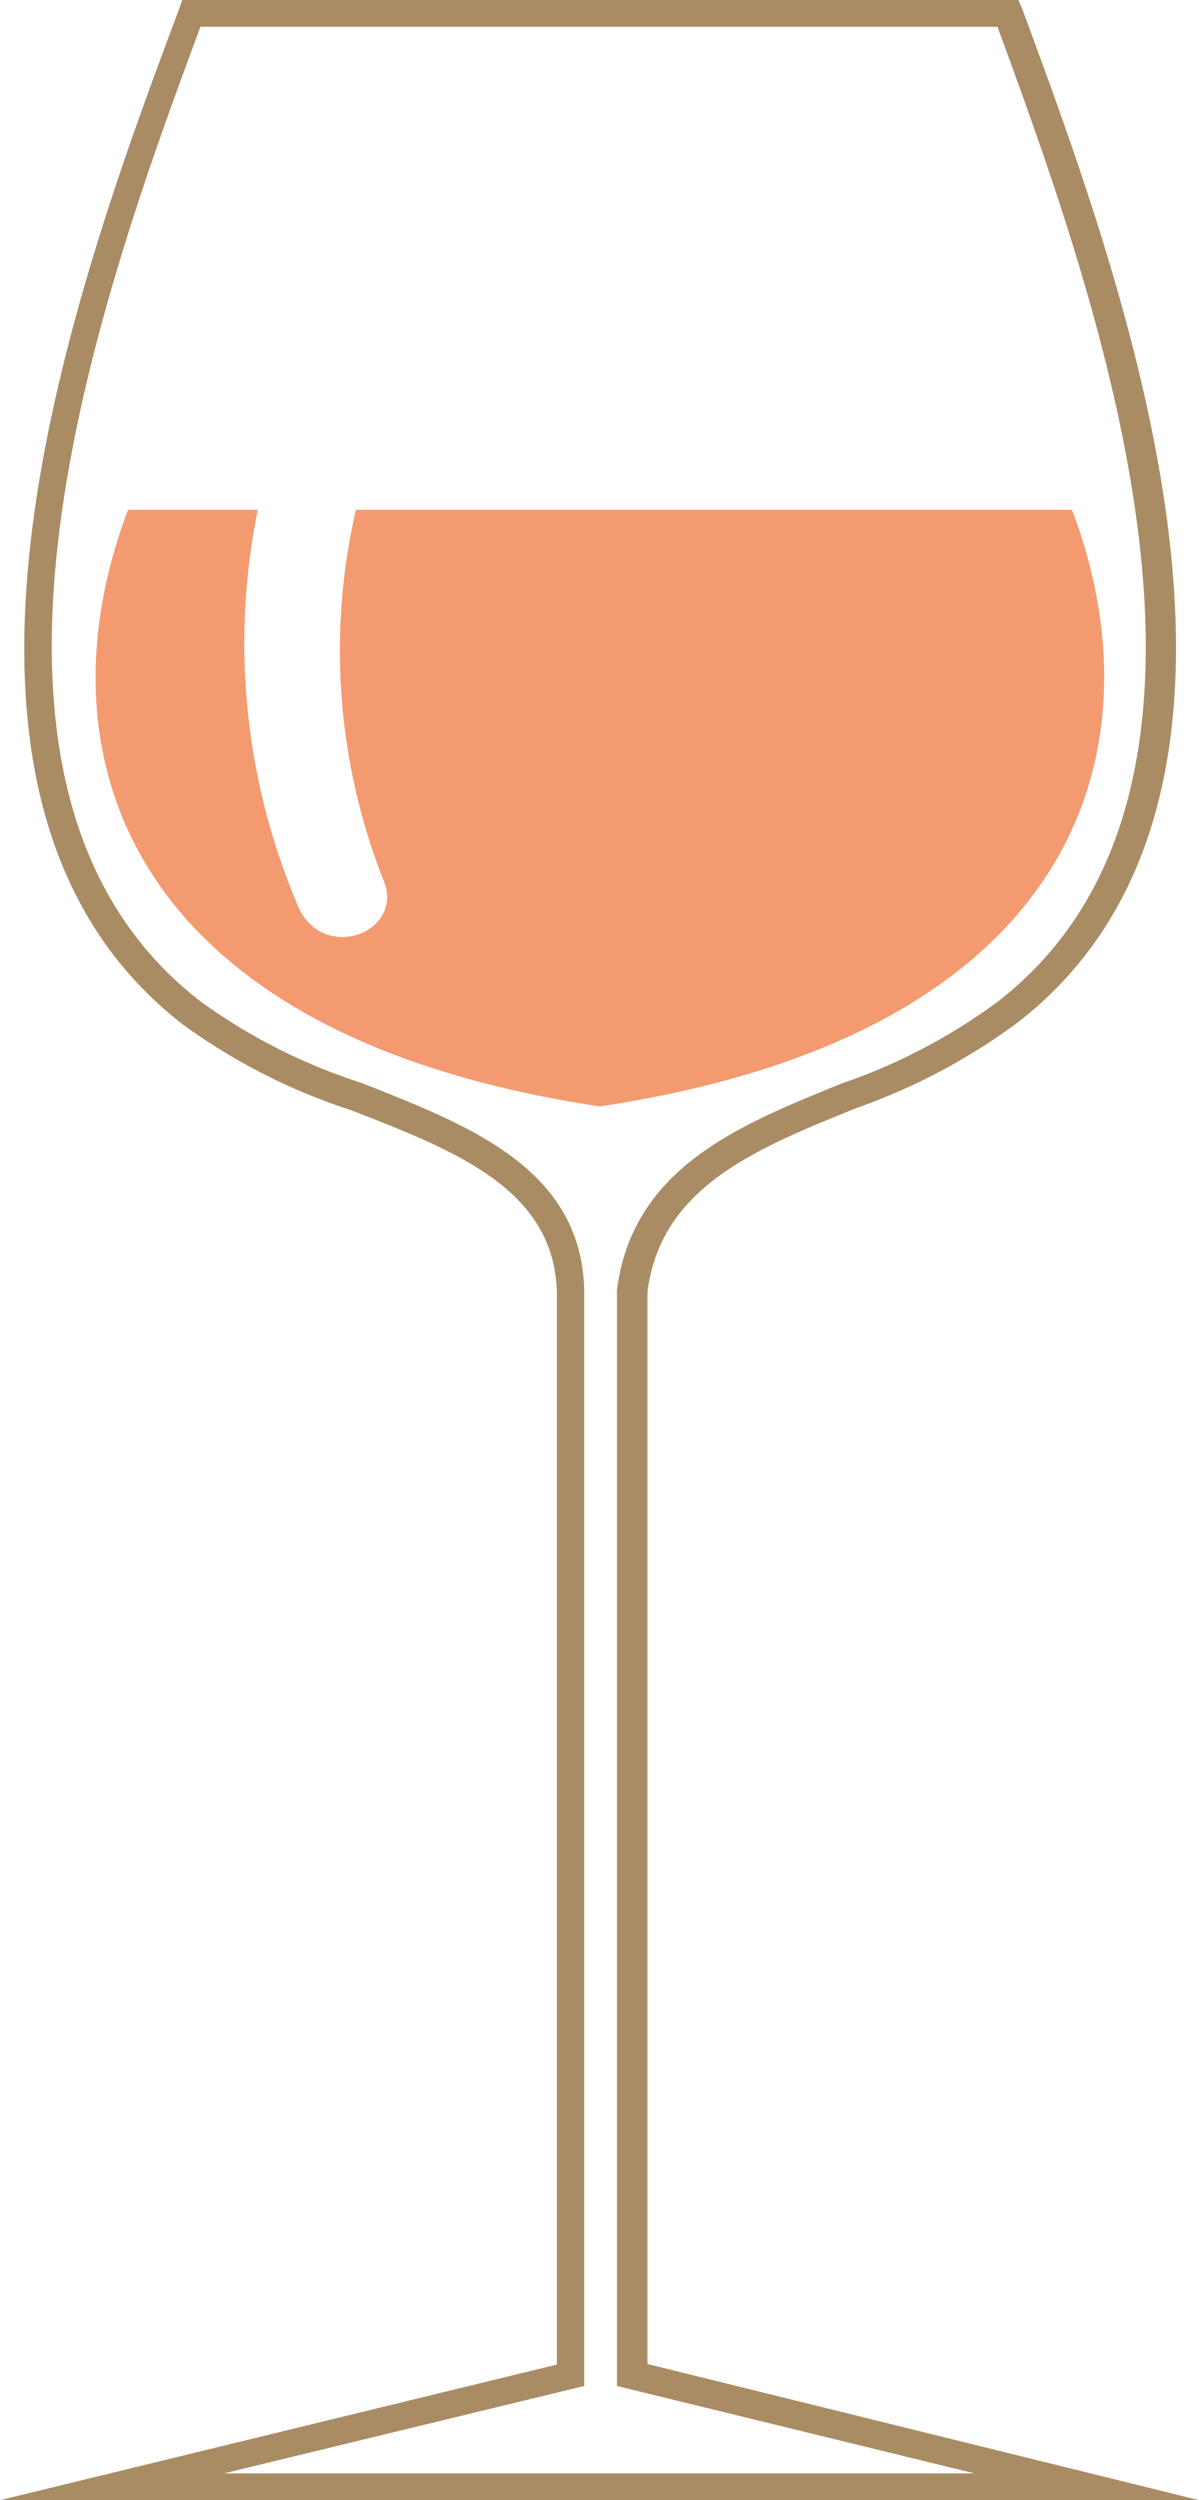 <svg xmlns="http://www.w3.org/2000/svg" viewBox="0 0 22.37 46.64"><defs><style>.cls-1{fill:#aa8c64;}.cls-2{fill:#f49a71;}</style></defs><title>Fichier 16</title><g id="Calque_2" data-name="Calque 2"><g id="contenu"><path class="cls-1" d="M22.37,46.64H0l10.39-2.53v-20c-.05-1.93-1.89-2.64-3.84-3.4a11.18,11.18,0,0,1-3.14-1.6c-5.5-4.26-2-13.79-.08-18.91L3.4,0H19l.07.16c1.89,5.12,5.43,14.65-.09,18.92a11.42,11.42,0,0,1-3,1.59c-1.88.76-3.65,1.47-3.9,3.43v20Zm-18.19-.5h14l-6.67-1.63V24.07c.29-2.28,2.27-3.08,4.2-3.86a10.78,10.78,0,0,0,2.9-1.52c5.17-4,1.85-13.15,0-18.19H3.74c-1.86,5-5.18,14.18,0,18.18a10.63,10.63,0,0,0,3,1.52c2,.79,4.1,1.59,4.16,3.86V44.51Z"/><path class="cls-2" d="M20,9.51H6.64a11.7,11.7,0,0,0,.51,6.9c.43,1-1.19,1.6-1.62.42a12.47,12.47,0,0,1-.72-7.32H2.39c-1.69,4.43-.18,9.78,8.8,11.13C20.17,19.29,21.68,13.94,20,9.51Z"/></g></g><script xmlns=""/></svg>
